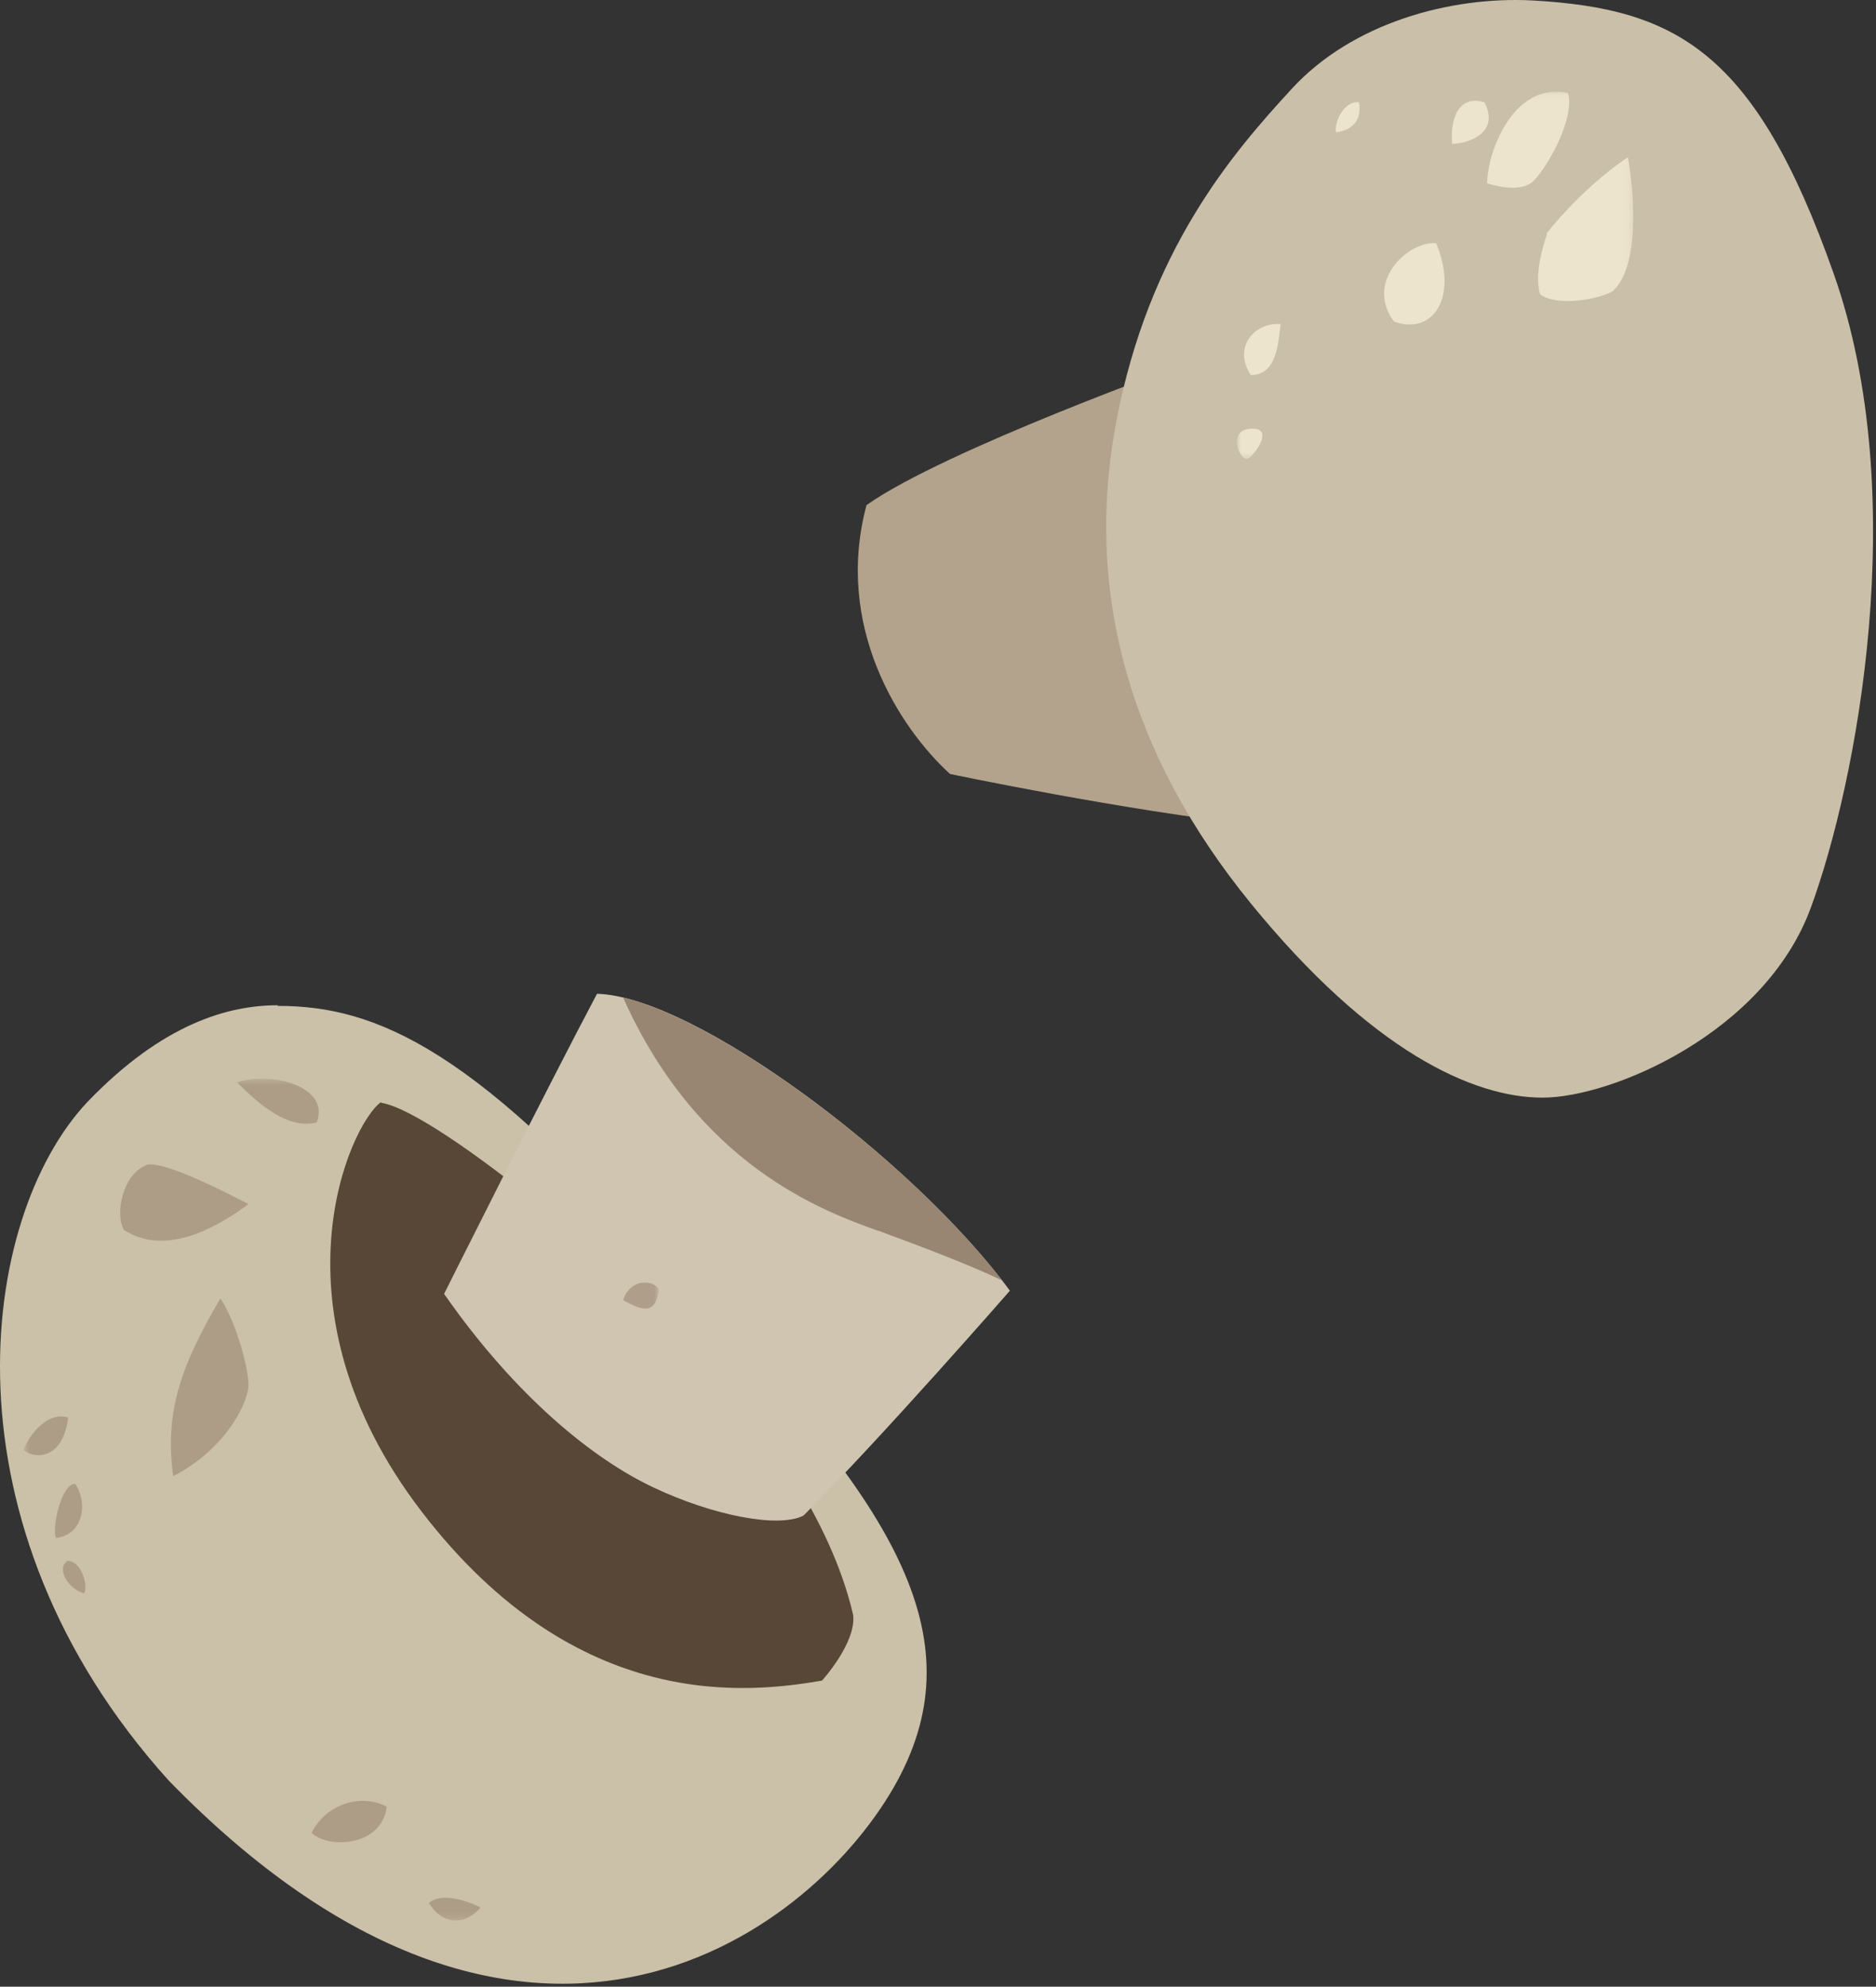 <?xml version="1.0" encoding="UTF-8"?>
<svg xmlns="http://www.w3.org/2000/svg" width="288" height="305" viewBox="0 0 288 305" fill="none">
  <rect x="0" y="0" width="288" height="305" fill="#333333" stroke="none"/>
  <path d="M133.028 77.542C145.06 69.032 182.817 55.533 182.817 55.533C185.654 63.359 192.794 126.646 192.794 126.646C172.84 124.495 145.842 118.821 145.842 118.821C138.017 111.68 128.039 96.127 133.028 77.542Z" fill="#B3A38C"></path>
  <path d="M235.343 0.072C257.352 1.343 269.482 7.897 281.513 42.035C293.545 76.173 285.035 120.191 277.992 139.363C270.949 158.535 247.473 168.513 236.811 168.513C226.149 168.513 210.498 161.372 192.01 138.678C173.523 115.985 166.382 91.041 171.371 64.729C176.36 38.416 189.174 23.548 198.368 13.57C207.563 3.593 222.529 -0.613 235.343 0.072Z" fill="#CABFA8"></path>
  <g opacity="0.8">
    <mask id="mask0_88_1550" style="mask-type:luminance" maskUnits="userSpaceOnUse" x="185" y="10" width="70" height="64">
      <path d="M254.126 10.049H185.654V73.532H254.126V10.049Z" fill="white"></path>
    </mask>
    <g mask="url(#mask0_88_1550)">
      <mask id="mask1_88_1550" style="mask-type:luminance" maskUnits="userSpaceOnUse" x="189" y="14" width="62" height="57">
        <path d="M250.801 14.059H189.959V70.499H250.801V14.059Z" fill="white"></path>
      </mask>
      <g mask="url(#mask1_88_1550)">
        <path d="M205.12 20.319C204.729 18.559 206.587 15.331 208.642 15.722C209.033 18.167 207.957 19.928 205.12 20.319ZM196.61 49.762C192.991 49.371 189.078 52.99 192.013 57.588C196.219 57.588 196.219 52.208 196.61 49.762ZM191.621 70.402C192.697 69.717 195.534 65.805 192.306 65.805C188.002 65.805 190.545 71.184 191.621 70.402ZM222.923 22.08C225.075 22.08 230.357 20.613 227.912 15.722C224.684 14.646 222.532 17.091 222.923 22.08ZM228.303 28.145C228.303 28.145 233.292 29.905 235.444 27.753C237.596 25.602 241.802 18.167 240.726 14.255C232.216 12.494 228.303 23.547 228.303 28.145ZM237.498 35.97C237.498 35.97 235.346 41.644 236.422 45.165C238.574 46.926 244.638 46.241 247.475 44.774C251.681 41.252 250.996 30.199 249.92 24.134C244.638 27.656 239.943 32.645 237.4 35.873M220.477 37.34C216.174 36.948 209.424 43.306 214.022 49.371C219.793 51.523 223.999 45.85 220.477 37.34Z" fill="#F5EDD6"></path>
      </g>
    </g>
  </g>
  <path d="M42.646 154.428C57.514 154.428 73.361 160.688 104.564 197.565C138.605 231.704 149.854 252.245 137.235 274.352C123.737 297.828 80.11 329.032 25.919 273.374C-9.588 234.051 -3.328 187.001 13.399 169.198C24.941 157.167 35.017 154.33 42.646 154.33" fill="#CBC0A8"></path>
  <path d="M58.493 169.295C67.59 170.762 99.772 198.151 108.38 208.618C116.988 219.182 127.552 233.072 130.975 247.94C131.465 252.244 126.182 258.015 126.182 258.015C115.129 259.874 88.718 263.298 64.753 232.094C40.788 200.89 53.7 172.621 58.493 169.197" fill="#584637"></path>
  <path d="M91.652 152.568C84.022 166.947 68.176 198.64 68.176 198.64C79.229 214.487 91.163 224.073 100.358 228.377C109.455 232.681 119.53 234.637 123.345 232.681C134.887 221.236 155.038 198.151 155.038 198.151C140.169 178.001 106.618 152.96 91.652 152.568Z" fill="#CFC5B0"></path>
  <path d="M134.888 188.957C140.952 191.207 148.582 194.044 153.864 196.587C139.779 178.393 111.509 156.971 95.663 153.156C107.206 178.98 126.378 185.925 134.79 188.957" fill="#998672"></path>
  <g opacity="0.6">
    <mask id="mask2_88_1550" style="mask-type:luminance" maskUnits="userSpaceOnUse" x="1" y="161" width="103" height="138">
      <path d="M103.586 161.959H1.171V298.61H103.586V161.959Z" fill="white"></path>
    </mask>
    <g mask="url(#mask2_88_1550)">
      <mask id="mask3_88_1550" style="mask-type:luminance" maskUnits="userSpaceOnUse" x="3" y="165" width="99" height="130">
        <path d="M101.141 165.578H3.617V294.795H101.141V165.578Z" fill="white"></path>
      </mask>
      <g mask="url(#mask3_88_1550)">
        <path d="M36.386 166.166C41.766 164.405 50.766 166.85 48.614 172.328C44.31 173.404 40.006 169.785 36.386 166.166ZM19.073 188.859C25.235 192.772 32.767 188.859 38.147 184.849C35.995 183.773 25.92 178.393 22.692 178.784C18.682 180.154 17.606 186.707 19.073 188.859ZM26.605 226.617C34.919 222.313 38.147 215.074 38.147 212.629C38.147 210.183 36.386 203.238 33.843 199.326C27.681 209.792 25.235 216.933 26.605 226.714M10.465 217.618C6.846 216.542 4.009 221.237 3.618 222.606C5.378 224.074 9.682 224.073 10.465 217.618ZM11.541 227.791C9.389 227.791 7.922 234.638 8.606 236.105C12.519 235.714 13.693 231.116 11.541 227.791ZM12.91 244.615C13.595 243.539 12.519 239.626 10.367 239.626C8.606 240.702 10.367 243.93 12.91 244.615ZM59.373 277.384C55.461 275.232 49.983 276.992 47.831 281.394C50.374 283.84 58.591 283.546 59.373 277.384ZM73.753 292.839C73.753 292.839 68.373 290.002 65.829 292.154C68.373 296.165 71.992 295.089 73.753 292.839ZM101.141 197.859C99.674 196.098 96.446 196.783 95.664 199.619C97.816 200.695 100.652 202.554 101.141 197.859Z" fill="#998672"></path>
      </g>
    </g>
  </g>
</svg>
